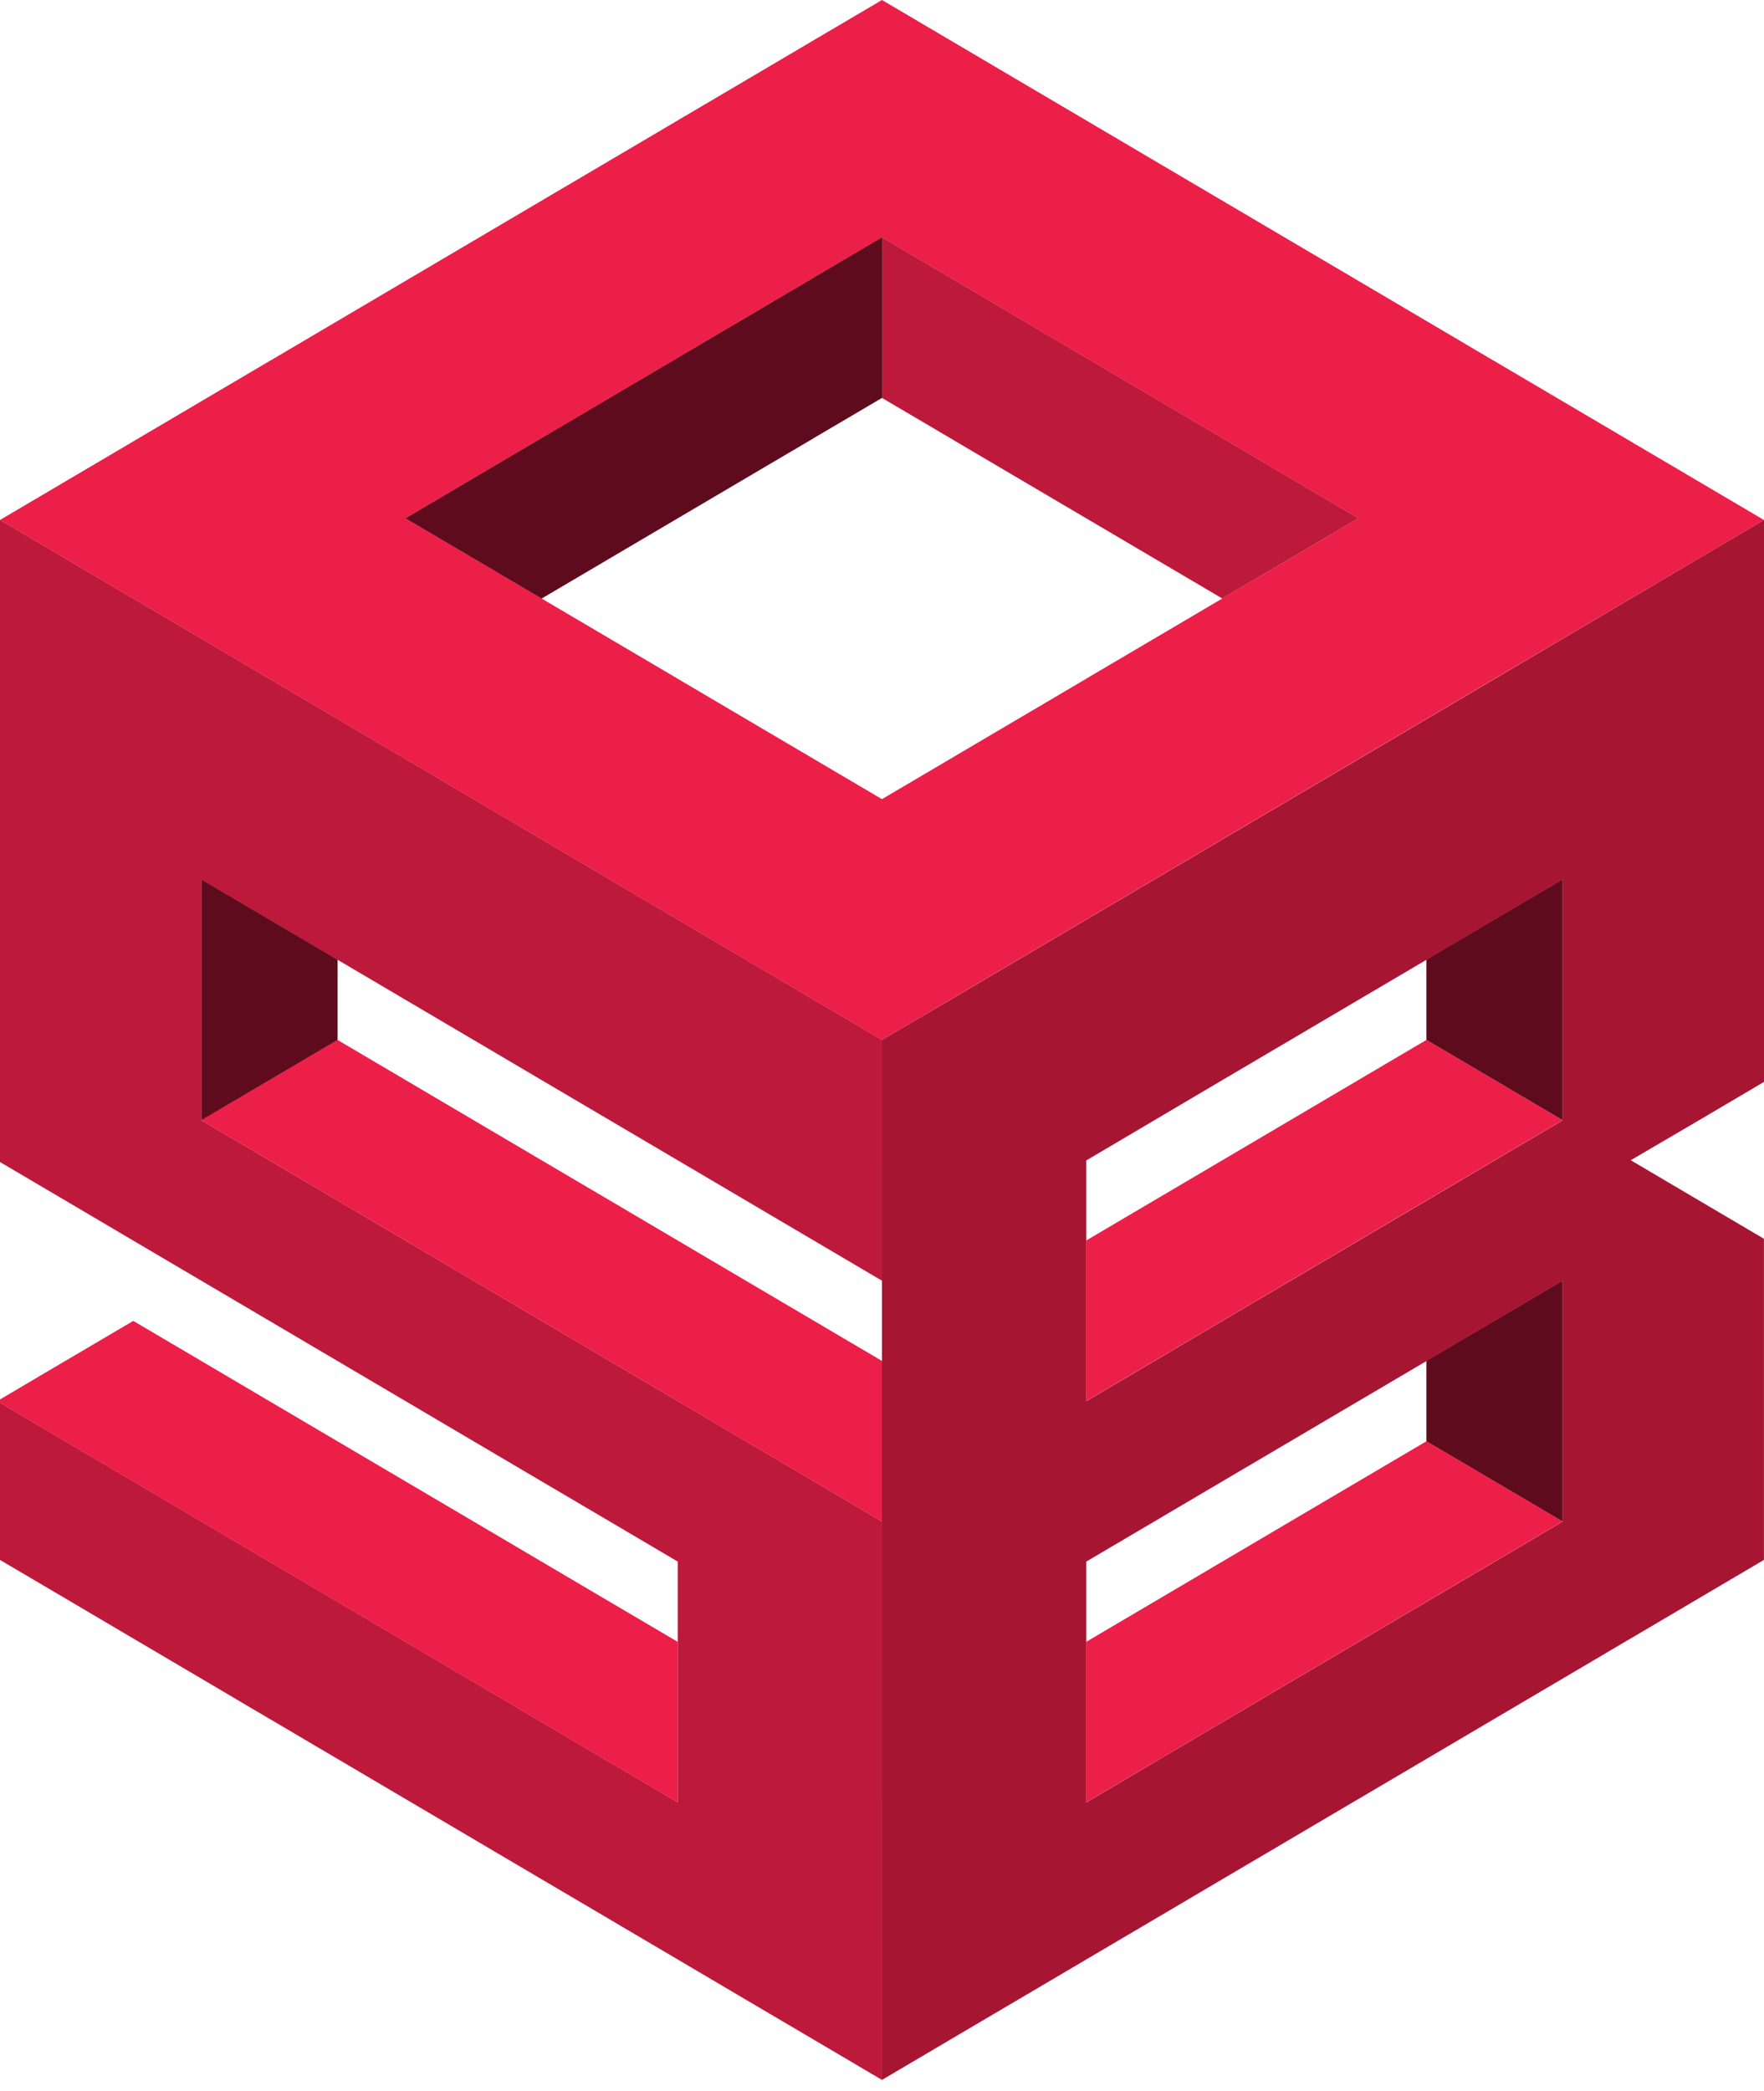 <svg width="108" height="128" viewBox="0 0 108 128" fill="none" xmlns="http://www.w3.org/2000/svg"><path d="M12.324 39.095l4.167 2.455 4.169 2.458 20.836 12.283 4.166 2.456 4.167 2.457 4.17 2.455 4.166-2.455 4.166-2.458 4.167-2.455 20.836-12.283L91.5 41.55l4.17-2.455 8.333-4.913 3.991-2.351-3.991-2.354-.176-.104-3.99-2.351-.177-.106-3.99-2.352-.176-.104-3.994-2.354-.176-.1-3.99-2.355-.175-.103-3.992-2.354-.175-.104L79 14.738l-.176-.103-3.991-2.354-.178-.104-3.991-2.351-.176-.104-3.99-2.354-.177-.104-3.99-2.351-.176-.104-3.991-2.354-.176-.103L54.027.016v14.53l4.138 2.44 4.166 2.458 4.167 2.455 4.167 2.458 12.502 7.368v.002l-8.333 4.91-4.17 2.458-4.166 2.455v.003l-4.167 2.455-8.333 4.913-8.336-4.913-4.166-2.455v-.003l-4.167-2.455-4.17-2.457-8.332-4.91v-.003l12.502-7.368 4.167-2.458 4.166-2.455 4.167-2.458 4.17-2.455.028.016V.016L53.998 0l-3.993 2.352-.176.103-3.99 2.354-.177.104-3.99 2.351-.176.104-3.991 2.354-.176.104-3.993 2.351-.176.104-3.991 2.354-.176.103-3.99 2.352-.176.104-3.991 2.354-.176.103-3.991 2.354-.178.101L12.5 24.46l-.176.104-3.99 2.352-.176.106-3.991 2.351-.176.104L0 31.83l3.991 2.351 8.333 4.913z" fill="#EC1F48"/><path d="M58.165 26.81v.003l4.166 2.456 12.503 7.367 8.332-4.91v-.002l-12.501-7.368-4.167-2.458-4.167-2.455-4.166-2.458-4.139-2.44v9.829l4.139 2.437z" fill="#EC1F48"/><path d="M58.165 26.81v.003l4.166 2.456 12.503 7.367 8.332-4.91v-.002l-12.501-7.368-4.167-2.458-4.167-2.455-4.166-2.458-4.139-2.44v9.829l4.139 2.437z" fill="#000" fill-opacity=".2"/><path d="M49.827 16.988l-4.166 2.457-4.167 2.455-4.167 2.458-12.502 7.368v.003l8.333 4.91L45.66 29.27l4.167-2.455v-.003l4.17-2.455.028.018v-9.828l-.029-.016-4.169 2.456z" fill="#EC1F48"/><path d="M49.827 16.988l-4.166 2.457-4.167 2.455-4.167 2.458-12.502 7.368v.003l8.333 4.91L45.66 29.27l4.167-2.455v-.003l4.17-2.455.028.018v-9.828l-.029-.016-4.169 2.456z" fill="#000" fill-opacity=".6"/><path d="M49.829 90.68l-8.333-4.913-4.167-2.454-4.17-2.459-4.166-2.457-4.166-2.455-4.167-2.458h-.003l-4.166-2.455-4.167-2.455V53.833l4.167 2.458 4.169 2.455 4.167 2.457 4.166 2.455 4.167 2.458 8.336 4.913 4.166 2.455 4.167 2.458h.003l4.166 2.455V63.658l-4.169-2.455-4.167-2.457-4.166-2.455L20.66 44.007l-4.17-2.457-4.166-2.456-8.333-4.912L0 31.83v39.302l3.991 2.352 4.167 2.458 4.166 2.455 12.503 7.37 4.166 2.458 4.167 2.455 4.17 2.455 4.166 2.458v14.739l-4.167-2.456h-.002l-4.167-2.457-12.5-7.369h-.003l-4.166-2.457-4.167-2.455v-.003l-8.333-4.91h-.003L0 85.871v9.619l3.991 2.35.176.104 3.99 2.355.176.103 3.991 2.352.176.103 3.99 2.355.179.103 3.991 2.354.176.101 3.99 2.355.176.103 3.991 2.351.176.106 3.99 2.352.177.104 3.993 2.351.176.106 3.99 2.351.176.105 3.991 2.354.176.103 3.991 2.351.176.104 3.993 2.354V93.138L49.83 90.68z" fill="#EC1F48"/><path d="M49.829 90.68l-8.333-4.913-4.167-2.454-4.17-2.459-4.166-2.457-4.166-2.455-4.167-2.458h-.003l-4.166-2.455-4.167-2.455V53.833l4.167 2.458 4.169 2.455 4.167 2.457 4.166 2.455 4.167 2.458 8.336 4.913 4.166 2.455 4.167 2.458h.003l4.166 2.455V63.658l-4.169-2.455-4.167-2.457-4.166-2.455L20.66 44.007l-4.17-2.457-4.166-2.456-8.333-4.912L0 31.83v39.302l3.991 2.352 4.167 2.458 4.166 2.455 12.503 7.37 4.166 2.458 4.167 2.455 4.17 2.455 4.166 2.458v14.739l-4.167-2.456h-.002l-4.167-2.457-12.5-7.369h-.003l-4.166-2.457-4.167-2.455v-.003l-8.333-4.91h-.003L0 85.871v9.619l3.991 2.35.176.104 3.99 2.355.176.103 3.991 2.352.176.103 3.99 2.355.179.103 3.991 2.354.176.101 3.99 2.355.176.103 3.991 2.351.176.106 3.99 2.352.177.104 3.993 2.351.176.106 3.99 2.351.176.105 3.991 2.354.176.103 3.991 2.351.176.104 3.993 2.354V93.138L49.83 90.68z" fill="#000" fill-opacity=".2"/><path d="M3.991 88.229l8.333 4.91v.003l4.167 2.454 4.166 2.459h.003l12.5 7.367 4.167 2.458h.002l4.167 2.455v-9.826l-4.167-2.454-4.17-2.459-4.166-2.457-12.502-7.367-4.167-2.459-4.166-2.454-4.167 2.454h-.003L0 85.668v.207l3.988 2.354h.003zM41.5 75.943l-4.166-2.457-4.17-2.456-12.499-7.37-8.336 4.913v.003l4.167 2.454 4.166 2.456h.003l4.167 2.457 4.166 2.456 4.167 2.457 4.17 2.458L41.5 85.77l8.333 4.913 4.17 2.458v-9.828L45.666 78.4 41.5 75.944zM20.665 58.745l-4.17-2.455-4.166-2.457V68.57l8.336-4.913v-4.913z" fill="#EC1F48"/><path d="M20.665 58.745l-4.17-2.455-4.166-2.457V68.57l8.336-4.913v-4.913z" fill="#000" fill-opacity=".6"/><path d="M104.009 68.582L108 66.228V31.83l-3.991 2.352-8.336 4.92-4.167 2.458-4.166 2.458-20.836 12.28-4.167 2.455-4.166 2.456L54 63.66v63.659l3.992-2.353.175-.105 3.991-2.351.176-.103 3.99-2.352.179-.106 3.991-2.352.176-.103 3.99-2.354.176-.104 3.991-2.352.176-.103 3.991-2.354.178-.103 3.991-2.352.176-.104 3.99-2.354.176-.103 3.991-2.352.176-.104 3.99-2.354.18-.103 3.988-2.352.175-.104 3.991-2.353V75.833l-3.991-2.351-4.166-2.458 4.169-2.442zm-8.336 24.564l-4.167 2.457-4.166 2.456-12.503 7.367-4.166 2.455-4.167 2.458V95.593l4.167-2.455 4.166-2.458 4.167-2.455 4.17-2.458 4.166-2.454 8.333-4.92v14.753zm0-24.564l-4.167 2.455-4.166 2.457-4.167 2.456-4.169 2.457-4.167 2.455-4.166 2.458-4.167 2.455V71.037l8.333-4.92 4.167-2.456 4.17-2.458 4.166-2.455 4.166-2.455 4.167-2.457v14.746z" fill="#EC1F48"/><path d="M104.009 68.582L108 66.228V31.83l-3.991 2.352-8.336 4.92-4.167 2.458-4.166 2.458-20.836 12.28-4.167 2.455-4.166 2.456L54 63.66v63.659l3.992-2.353.175-.105 3.991-2.351.176-.103 3.99-2.352.179-.106 3.991-2.352.176-.103 3.99-2.354.176-.104 3.991-2.352.176-.103 3.991-2.354.178-.103 3.991-2.352.176-.104 3.99-2.354.176-.103 3.991-2.352.176-.104 3.99-2.354.18-.103 3.988-2.352.175-.104 3.991-2.353V75.833l-3.991-2.351-4.166-2.458 4.169-2.442zm-8.336 24.564l-4.167 2.457-4.166 2.456-12.503 7.367-4.166 2.455-4.167 2.458V95.593l4.167-2.455 4.166-2.458 4.167-2.455 4.17-2.458 4.166-2.454 8.333-4.92v14.753zm0-24.564l-4.167 2.455-4.166 2.457-4.167 2.456-4.169 2.457-4.167 2.455-4.166 2.458-4.167 2.455V71.037l8.333-4.92 4.167-2.456 4.17-2.458 4.166-2.455 4.166-2.455 4.167-2.457v14.746z" fill="#000" fill-opacity=".3"/><path d="M78.997 93.14l-4.166 2.457-4.17 2.458-4.166 2.455v9.825l4.166-2.455h.003l4.166-2.457 12.5-7.368 4.167-2.458 4.17-2.455v-.003l-8.336-4.91-8.334 4.91zM74.83 71.03l-4.169 2.456-4.166 2.457v9.826l4.166-2.455 4.17-2.458 4.166-2.457 4.167-2.456 4.167-2.457 4.166-2.456 4.17-2.454v-.003L87.33 63.66l-12.5 7.37zm12.503 17.193l8.337 4.91V78.395l-8.337 4.913v4.915z" fill="#EC1F48"/><path d="M87.333 88.223l8.337 4.91V78.395l-8.337 4.913v4.915z" fill="#000" fill-opacity=".6"/><path d="M91.5 56.29l-4.167 2.456v4.912l8.337 4.913V53.833L91.5 56.29z" fill="#EC1F48"/><path d="M91.5 56.29l-4.167 2.456v4.912l8.337 4.913V53.833L91.5 56.29z" fill="#000" fill-opacity=".6"/></svg>